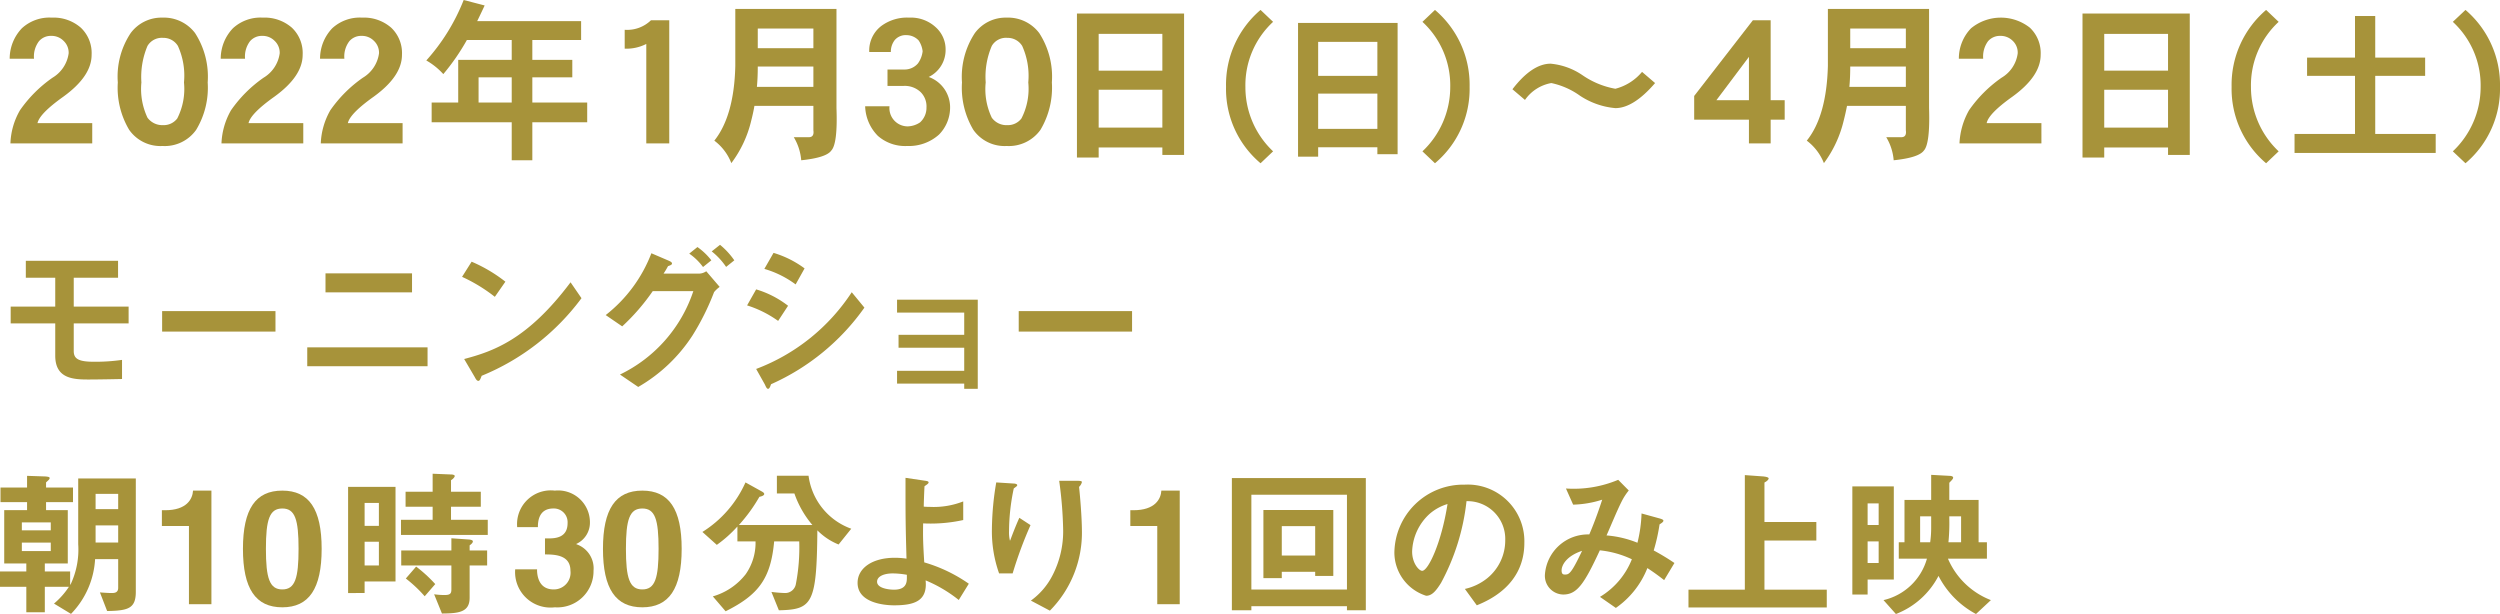 <svg xmlns="http://www.w3.org/2000/svg" viewBox="0 0 201.38 49.46"><defs><style>.cls-1,.cls-2{fill:#a7933a;}.cls-1{fill-rule:evenodd;}</style></defs><g id="レイヤー_2" data-name="レイヤー 2"><g id="レイヤー_1-2" data-name="レイヤー 1"><path class="cls-1" d="M7.43,11.55H.84a5.7,5.7,0,0,1,.77-2.67A10.489,10.489,0,0,1,4.23,6.26,2.709,2.709,0,0,0,5.53,4.3a1.307,1.307,0,0,0-.41-1.01,1.349,1.349,0,0,0-1-.4,1.247,1.247,0,0,0-.98.43,2.031,2.031,0,0,0-.4,1.41H.78a3.549,3.549,0,0,1,.98-2.45,3.272,3.272,0,0,1,2.41-.86,3.331,3.331,0,0,1,2.34.81,2.811,2.811,0,0,1,.87,2.18c0,1.16-.76,2.28-2.28,3.38C3.82,8.7,3.13,9.41,3.02,9.92H7.43Z"/><path class="cls-1" d="M14.82,6.64a5.763,5.763,0,0,0-.49-2.94,1.36,1.36,0,0,0-1.19-.65,1.343,1.343,0,0,0-1.26.65,6.427,6.427,0,0,0-.49,2.94,5.421,5.421,0,0,0,.49,2.84,1.484,1.484,0,0,0,1.26.6,1.367,1.367,0,0,0,1.14-.54A5.243,5.243,0,0,0,14.82,6.64Zm1.91,0a6.546,6.546,0,0,1-.93,3.82,3.1,3.1,0,0,1-2.71,1.3,3.071,3.071,0,0,1-2.69-1.31,6.617,6.617,0,0,1-.91-3.81,6.329,6.329,0,0,1,1.04-3.98,3.087,3.087,0,0,1,2.56-1.24,3.147,3.147,0,0,1,2.62,1.24A6.464,6.464,0,0,1,16.73,6.64Z"/><path class="cls-1" d="M24.43,11.55H17.84a5.813,5.813,0,0,1,.77-2.67,10.489,10.489,0,0,1,2.62-2.62,2.709,2.709,0,0,0,1.3-1.96,1.307,1.307,0,0,0-.41-1.01,1.349,1.349,0,0,0-1-.4,1.247,1.247,0,0,0-.98.43,2.031,2.031,0,0,0-.4,1.41H17.78a3.549,3.549,0,0,1,.98-2.45,3.272,3.272,0,0,1,2.41-.86,3.331,3.331,0,0,1,2.34.81,2.811,2.811,0,0,1,.87,2.18c0,1.16-.76,2.28-2.28,3.38-1.28.91-1.97,1.62-2.08,2.13h4.41Z"/><path class="cls-1" d="M32.43,11.55H25.84a5.813,5.813,0,0,1,.77-2.67,10.489,10.489,0,0,1,2.62-2.62,2.709,2.709,0,0,0,1.3-1.96,1.307,1.307,0,0,0-.41-1.01,1.349,1.349,0,0,0-1-.4,1.247,1.247,0,0,0-.98.43,2.031,2.031,0,0,0-.4,1.41H25.78a3.549,3.549,0,0,1,.98-2.45,3.272,3.272,0,0,1,2.41-.86,3.331,3.331,0,0,1,2.34.81,2.811,2.811,0,0,1,.87,2.18c0,1.16-.76,2.28-2.28,3.38-1.28.91-1.97,1.62-2.08,2.13h4.41Z"/><path class="cls-1" d="M41.22,8.26V6.23H38.55V8.26ZM37.35,0l1.69.44q-.3.645-.6,1.26h8.37V3.22H42.88v1.6H46.1V6.23H42.88V8.26H47.3V9.85H42.88v3.06H41.22V9.85H34.77V8.26h2.14V4.82h4.31V3.22H37.61a17.664,17.664,0,0,1-1.9,2.75,5.572,5.572,0,0,0-1.37-1.1A16.044,16.044,0,0,0,37.35,0Z"/><path class="cls-1" d="M53.91,11.55H52.06V3.54a3.528,3.528,0,0,1-1.74.38V2.4a2.757,2.757,0,0,0,2.12-.77h1.47Z"/><path class="cls-1" d="M61.04,3.88h4.48V2.3H61.04ZM60.97,7h4.55V5.36H61.04C61.04,5.92,61.02,6.47,60.97,7ZM59.23.72h8.15V8.7c.07,1.92-.07,3.06-.42,3.43-.27.38-1.07.64-2.42.78a4.269,4.269,0,0,0-.6-1.86H65.2c.26-.02.37-.2.32-.55V8.53H60.77c-.07.41-.16.81-.26,1.2a9.211,9.211,0,0,1-1.6,3.41,4.1,4.1,0,0,0-1.37-1.81C58.6,10,59.17,7.99,59.23,5.31Z"/><path class="cls-1" d="M76.53,8.77a3.1,3.1,0,0,1-.89,2.07,3.626,3.626,0,0,1-2.56.92,3.332,3.332,0,0,1-2.36-.81,3.526,3.526,0,0,1-1.03-2.39h1.96a1.474,1.474,0,0,0,1.48,1.62,1.872,1.872,0,0,0,.98-.32,1.584,1.584,0,0,0,.52-1.2,1.62,1.62,0,0,0-.48-1.25,1.853,1.853,0,0,0-1.35-.49H71.49V5.6h1.36a1.41,1.41,0,0,0,1.09-.49,2.054,2.054,0,0,0,.38-.98A1.955,1.955,0,0,0,74,3.26a1.353,1.353,0,0,0-.98-.43,1.159,1.159,0,0,0-.94.39,1.51,1.51,0,0,0-.32.97H70.02a2.494,2.494,0,0,1,.96-2.09,3.489,3.489,0,0,1,2.25-.68,2.944,2.944,0,0,1,2.14.77,2.387,2.387,0,0,1,.8,1.79A2.413,2.413,0,0,1,74.81,6.2,2.6,2.6,0,0,1,76.53,8.77Z"/><path class="cls-1" d="M82.83,6.64a5.876,5.876,0,0,0-.49-2.94,1.372,1.372,0,0,0-1.19-.65,1.323,1.323,0,0,0-1.26.65,6.294,6.294,0,0,0-.49,2.94,5.319,5.319,0,0,0,.49,2.84,1.46,1.46,0,0,0,1.26.6,1.362,1.362,0,0,0,1.13-.54A5.223,5.223,0,0,0,82.83,6.64Zm1.9,0a6.627,6.627,0,0,1-.92,3.82,3.129,3.129,0,0,1-2.72,1.3,3.071,3.071,0,0,1-2.69-1.31,6.617,6.617,0,0,1-.91-3.81,6.393,6.393,0,0,1,1.04-3.98,3.087,3.087,0,0,1,2.56-1.24,3.147,3.147,0,0,1,2.62,1.24A6.464,6.464,0,0,1,84.73,6.64Z"/><path class="cls-1" d="M93.63,11.88H88.5v.81H86.75V1.09h8.63V12.48H93.63Zm0-4.65H88.5v3.05h5.13Zm0-4.5H88.5V5.69h5.13Z"/><path class="cls-1" d="M102.55,12.19l-1.01.96a7.814,7.814,0,0,1-2.78-6.16A7.9,7.9,0,0,1,101.54.8l1.01.96a6.952,6.952,0,0,0-2.23,5.26A7.1,7.1,0,0,0,102.55,12.19Z"/><path class="cls-1" d="M110.95,11.86h-4.77v.76h-1.62V1.85h8.02V12.42h-1.63Zm0-4.32h-4.77v2.84h4.77Zm0-4.17h-4.77V6.11h4.77Z"/><path class="cls-1" d="M118.38,6.99a7.823,7.823,0,0,1-2.79,6.16l-1.01-.96a7.114,7.114,0,0,0,2.24-5.17,6.961,6.961,0,0,0-2.24-5.26L115.59.8A7.912,7.912,0,0,1,118.38,6.99Z"/><path class="cls-1" d="M133.32,6.69c-1.16,1.35-2.23,2.02-3.2,2.02a6.153,6.153,0,0,1-2.85-1,6.123,6.123,0,0,0-2.31-1.02,3.288,3.288,0,0,0-2.12,1.36l-1.01-.86c1.06-1.38,2.09-2.06,3.08-2.06a5.419,5.419,0,0,1,2.55.92,6.79,6.79,0,0,0,2.66,1.1,4.143,4.143,0,0,0,2.15-1.36Z"/><path class="cls-1" d="M140.88,8.07V4.58l-2.62,3.49Zm2.88,1.57h-1.13v1.91h-1.75V9.64h-4.41V7.73l4.73-6.1h1.43V8.07h1.13Z"/><path class="cls-1" d="M149.04,3.88h4.48V2.3h-4.48ZM148.97,7h4.55V5.36h-4.48C149.04,5.92,149.02,6.47,148.97,7ZM147.24.72h8.15V8.7c.06,1.92-.08,3.06-.42,3.43-.28.38-1.08.64-2.43.78a4.269,4.269,0,0,0-.6-1.86h1.26c.26-.02.37-.2.32-.55V8.53h-4.74q-.12.615-.27,1.2a9.35,9.35,0,0,1-1.59,3.41,4.194,4.194,0,0,0-1.38-1.81c1.07-1.33,1.63-3.34,1.7-6.02Z"/><path class="cls-1" d="M164.44,11.55h-6.6a5.936,5.936,0,0,1,.77-2.67,10.489,10.489,0,0,1,2.62-2.62,2.679,2.679,0,0,0,1.3-1.96,1.3,1.3,0,0,0-.4-1.01,1.372,1.372,0,0,0-1.01-.4,1.261,1.261,0,0,0-.98.43,2.084,2.084,0,0,0-.39,1.41h-1.96a3.5,3.5,0,0,1,.98-2.45,3.782,3.782,0,0,1,4.74-.05,2.811,2.811,0,0,1,.87,2.18c0,1.16-.76,2.28-2.28,3.38q-1.92,1.365-2.07,2.13h4.41Z"/><path class="cls-1" d="M174.64,11.88H169.5v.81h-1.75V1.09h8.64V12.48h-1.75Zm0-4.65H169.5v3.05h5.14Zm0-4.5H169.5V5.69h5.14Z"/><path class="cls-1" d="M183.55,12.19l-1.01.96a7.846,7.846,0,0,1-2.78-6.16A7.935,7.935,0,0,1,182.54.8l1.01.96a6.952,6.952,0,0,0-2.23,5.26A7.1,7.1,0,0,0,183.55,12.19Z"/><polygon class="cls-1" points="185.84 4.64 189.7 4.64 189.7 1.29 191.33 1.29 191.33 4.64 195.35 4.64 195.35 6.11 191.33 6.11 191.33 10.79 196.2 10.79 196.2 12.32 184.83 12.32 184.83 10.79 189.7 10.79 189.7 6.11 185.84 6.11 185.84 4.64"/><path class="cls-1" d="M201.38,6.99a7.846,7.846,0,0,1-2.78,6.16l-1.02-.96a7.114,7.114,0,0,0,2.24-5.17,6.961,6.961,0,0,0-2.24-5.26L198.6.8A7.935,7.935,0,0,1,201.38,6.99Z"/><path class="cls-1" d="M10.36,26.05V24.7H5.94V22.37H9.51V21.01H2.08v1.36H4.45V24.7H.86v1.35H4.45v2.6c0,1.84,1.43,1.92,2.67,1.92.75,0,2.31-.03,2.71-.04V28.99a15.074,15.074,0,0,1-2.27.15c-1.28,0-1.62-.26-1.62-.87V26.05Z"/><rect class="cls-2" x="13.06" y="25.06" width="9.13" height="1.65"/><path class="cls-1" d="M24.75,27.98V29.5h9.69V27.98Zm1.47-5.96v1.53h6.97V22.02Z"/><path class="cls-1" d="M45.96,22.74c-3.48,4.64-6.25,5.56-8.57,6.18l.85,1.45c.07.13.16.31.29.31s.18-.19.27-.41a18.906,18.906,0,0,0,8.04-6.25Zm-8.74-.44a12.964,12.964,0,0,1,2.64,1.61l.85-1.22a12.081,12.081,0,0,0-2.72-1.61Z"/><path class="cls-1" d="M57.33,20.25a5.564,5.564,0,0,1,1.16,1.25l.66-.53A6.1,6.1,0,0,0,58,19.72Zm-1.81.18a4.64,4.64,0,0,1,1.11,1.08l.67-.54a5.182,5.182,0,0,0-1.12-1.07Zm-2.07,1.61a6.73,6.73,0,0,0,.36-.6c.17-.06.32-.11.32-.21,0-.12-.15-.18-.33-.26l-1.33-.57a11.553,11.553,0,0,1-3.68,4.98l1.33.91a16.85,16.85,0,0,0,2.46-2.84h3.27a11.471,11.471,0,0,1-5.91,6.72l1.47,1a12.823,12.823,0,0,0,4.38-4.16,19.935,19.935,0,0,0,1.73-3.48,2.429,2.429,0,0,1,.45-.42l-1.08-1.26a1.069,1.069,0,0,1-.55.19Z"/><path class="cls-1" d="M68.61,23.54a15.912,15.912,0,0,1-7.7,6.18l.69,1.23c.08.16.15.37.27.37s.18-.21.24-.37a18.323,18.323,0,0,0,7.52-6.17ZM60.18,24.6a8.869,8.869,0,0,1,2.5,1.25l.8-1.22a7.839,7.839,0,0,0-2.57-1.32Zm1.39-2.94a7.93,7.93,0,0,1,2.52,1.25l.72-1.29a8.031,8.031,0,0,0-2.5-1.25Z"/><polygon class="cls-1" points="77.67 31.32 78.76 31.32 78.76 24.14 72.26 24.14 72.26 25.18 77.67 25.18 77.67 26.97 72.38 26.97 72.38 28.01 77.67 28.01 77.67 29.87 72.26 29.87 72.26 30.9 77.67 30.9 77.67 31.32"/><rect class="cls-2" x="82.06" y="25.06" width="9.13" height="1.65"/><path class="cls-1" d="M7.7,42.32H9.52V43.7H7.7Zm0-2.54H9.52v1.23H7.7ZM1.76,44.39v-.68H4.09v.68Zm0-1.67v-.64H4.09v.64Zm.42-3.45H.04v1.18H2.18v.64H.34v4.3H2.12v.64H0v1.24H2.12v2.05H3.61V47.27H5.55a6.207,6.207,0,0,1-1.2,1.35l1.37.83a6.862,6.862,0,0,0,1.94-4.41H9.52v2.31c0,.38-.27.42-.52.42-.15,0-.41-.01-.95-.05l.58,1.5c1.69-.03,2.31-.2,2.31-1.55V38.54H6.3v5.29a6.576,6.576,0,0,1-.62,3.26H5.65V46.03H3.61v-.64H5.46v-4.3H3.71v-.64H5.88V39.27H3.71v-.41c.14-.14.29-.24.29-.35s-.2-.11-.32-.13l-1.5-.05Z"/><path class="cls-1" d="M13.04,42.37h2.18v6.3h1.81V39.52H15.55c-.04.68-.51,1.58-2.25,1.58h-.26Z"/><path class="cls-1" d="M21.42,44.21c0-2.36.29-3.25,1.32-3.25s1.31.89,1.31,3.25-.28,3.27-1.31,3.27S21.42,46.57,21.42,44.21Zm-1.85,0c0,3.21,1.02,4.71,3.17,4.71s3.17-1.5,3.17-4.71-1.02-4.69-3.17-4.69S19.57,41,19.57,44.21Z"/><path class="cls-1" d="M34.85,39.61H32.67v1.21h2.18v1.05H32.3v1.22h6.99V41.87H36.33V40.82h2.4V39.61h-2.4v-.93c.16-.09.3-.25.3-.34,0-.07-.13-.12-.3-.12l-1.48-.06Zm.21,7.44a11.175,11.175,0,0,0-1.54-1.41l-.83.96a10.671,10.671,0,0,1,1.52,1.43Zm.54,2.37c1.37-.01,2.23-.11,2.23-1.27v-2.6h1.41V44.34H37.83v-.41c.18-.13.26-.23.26-.32s-.13-.13-.29-.15l-1.44-.1v.98H32.32v1.21h4.04v1.93c0,.32-.09.45-.54.45a6.073,6.073,0,0,1-.85-.06Zm-6.23-3.87V43.64h1.15v1.91Zm0-3.19V40.51h1.15v1.85Zm0,5.41v-.93h2.49V39.22H28.04v8.55Z"/><path class="cls-1" d="M43.9,44.66c.84,0,2.05.06,2.05,1.31a1.344,1.344,0,0,1-1.35,1.51c-1.21,0-1.34-1.11-1.34-1.6l.01-.02H41.5a2.854,2.854,0,0,0,3.19,3.06,2.915,2.915,0,0,0,3.12-2.95,2.053,2.053,0,0,0-1.38-2.13v-.03a1.879,1.879,0,0,0,1.09-1.74,2.563,2.563,0,0,0-2.83-2.55,2.718,2.718,0,0,0-3.03,2.94h1.67c0-.32,0-1.5,1.24-1.5a1.107,1.107,0,0,1,1.15,1.18c0,1.18-.99,1.23-1.54,1.23H43.9Z"/><path class="cls-1" d="M50.42,44.21c0-2.36.29-3.25,1.32-3.25s1.31.89,1.31,3.25-.28,3.27-1.31,3.27S50.42,46.57,50.42,44.21Zm-1.85,0c0,3.21,1.02,4.71,3.17,4.71s3.17-1.5,3.17-4.71-1.02-4.69-3.17-4.69S48.57,41,48.57,44.21Z"/><path class="cls-1" d="M57.74,43.89a9.97,9.97,0,0,0,1.66-1.48v1.2h1.46a4.413,4.413,0,0,1-.79,2.64,5.158,5.158,0,0,1-2.65,1.79l1.03,1.2c2.67-1.33,3.64-2.65,3.91-5.63h2.02a15.43,15.43,0,0,1-.27,3.43.873.873,0,0,1-.88.73,10.9,10.9,0,0,1-1.09-.09l.6,1.48c2.69-.06,3.05-.5,3.1-6.44a5.041,5.041,0,0,0,1.71,1.14l1.02-1.27a5.26,5.26,0,0,1-3.44-4.27H62.58v1.43h1.41a7.96,7.96,0,0,0,1.45,2.54H59.52a12.8,12.8,0,0,0,1.65-2.27c.25-.05.39-.13.39-.23,0-.08-.09-.14-.21-.21l-1.3-.72a9.045,9.045,0,0,1-3.47,3.99Z"/><path class="cls-1" d="M73.05,46.6c-.01.31-.05.9-1.03.9-.45,0-1.37-.12-1.37-.64,0-.44.57-.67,1.26-.67a6.7,6.7,0,0,1,1.14.11Zm4.54-6.21a6.49,6.49,0,0,1-2.69.44c-.25,0-.37-.01-.49-.02,0-.21.03-1.09.06-1.64.16-.12.33-.21.33-.31s-.17-.12-.31-.14l-1.55-.23c0,3.22,0,3.58.08,6.51a6.38,6.38,0,0,0-.95-.07c-1.81,0-2.99.84-2.99,2.02,0,1.63,2.19,1.81,2.94,1.81,1.69,0,2.7-.38,2.54-2.01a11.071,11.071,0,0,1,2.67,1.58l.81-1.31a12.247,12.247,0,0,0-3.59-1.72c-.09-1.47-.11-1.98-.09-3.14a12.193,12.193,0,0,0,3.23-.27Z"/><path class="cls-1" d="M84.57,49.19a8.923,8.923,0,0,0,2.58-6.47c-.01-1.1-.14-2.69-.23-3.5a.794.794,0,0,0,.23-.39c0-.09-.19-.1-.38-.1H85.32a32.353,32.353,0,0,1,.32,4,7.724,7.724,0,0,1-.84,3.58,5.692,5.692,0,0,1-1.76,2.07Zm-3-3a33.065,33.065,0,0,1,1.44-3.89l-.9-.59c-.31.68-.61,1.48-.74,1.83h-.02a2.813,2.813,0,0,1-.07-.75,16.746,16.746,0,0,1,.38-3.44c.14-.12.28-.18.28-.27s-.18-.13-.28-.13l-1.41-.09a23.288,23.288,0,0,0-.35,3.77,10.147,10.147,0,0,0,.58,3.56Z"/><path class="cls-1" d="M91.05,42.37h2.17v6.3h1.81V39.52H93.55c-.04.68-.51,1.58-2.25,1.58h-.25Z"/><path class="cls-1" d="M103.25,44.75V42.38h2.69v2.37Zm2.69,1.31v.33h1.46V41.08h-5.63v5.49h1.48v-.51Zm-5.14,1.43V39.85h7.7v7.64Zm7.7,1.34v.33h1.52V38.51H99.23V49.16h1.57v-.33Z"/><path class="cls-1" d="M116.6,40.6c-.48,3.1-1.55,5.38-2.04,5.38-.26,0-.81-.61-.81-1.55a4.294,4.294,0,0,1,1.4-3.03A3.917,3.917,0,0,1,116.6,40.6Zm2.36,8.16c.94-.39,3.83-1.62,3.83-5.04a4.562,4.562,0,0,0-4.81-4.68,5.554,5.554,0,0,0-5.66,5.48,3.663,3.663,0,0,0,2.56,3.47c.47,0,.8-.4,1.2-1.04a17.909,17.909,0,0,0,2.05-6.58,3.042,3.042,0,0,1,3.12,3.15,3.923,3.923,0,0,1-1.44,3.05,4.406,4.406,0,0,1-1.81.87Z"/><path class="cls-1" d="M127.44,44.37c-.87,1.84-1.05,1.91-1.37,1.91-.12,0-.28,0-.28-.33C125.79,45.51,126.2,44.78,127.44,44.37Zm-.72-3.72a8.231,8.231,0,0,0,2.34-.4c-.4,1.24-.78,2.2-1.04,2.8a3.479,3.479,0,0,0-3.57,3.19,1.506,1.506,0,0,0,1.47,1.65c1.11,0,1.69-.84,2.95-3.56a7.856,7.856,0,0,1,2.58.72,6.182,6.182,0,0,1-2.57,3.03l1.28.89a7.071,7.071,0,0,0,2.54-3.21c.49.32.89.61,1.35.97l.83-1.38a19.433,19.433,0,0,0-1.67-1.01,14.639,14.639,0,0,0,.47-2.1c.15-.1.31-.19.31-.3,0-.09-.18-.14-.31-.18l-1.45-.4a11.223,11.223,0,0,1-.33,2.36,8.355,8.355,0,0,0-2.49-.59c.34-.76.84-1.99,1.21-2.72a4.689,4.689,0,0,1,.58-.9l-.85-.86a9.266,9.266,0,0,1-4.21.7Z"/><path class="cls-1" d="M140.55,47.5h-4.54v1.43h11.14V47.5h-5.02V43.54h4.18V42.05h-4.18V38.87c.2-.1.34-.24.34-.33s-.18-.13-.4-.16l-1.52-.11Z"/><path class="cls-1" d="M154.67,41.59h.89v.92a8.287,8.287,0,0,1-.08,1.17h-.81Zm3.3,0v2.09h-1.02a15.546,15.546,0,0,0,.07-1.92v-.17Zm2.08,2.09h-.67V40.27h-2.36V38.89c.14-.16.31-.29.31-.42,0-.1-.17-.14-.3-.14l-1.47-.08v2.02h-2.15v3.41h-.46V45h2.27a4.745,4.745,0,0,1-3.5,3.34l1,1.12a6.486,6.486,0,0,0,3.43-3.07,7.208,7.208,0,0,0,3.02,3.07l1.2-1.12A6.191,6.191,0,0,1,156.91,45h3.14Zm-9.61,1.67V43.61h.89v1.74Zm0-3.06V40.55h.89v1.74Zm0,5.6V46.68h2.11v-7.5h-3.34v8.71Z"/></g></g></svg>
